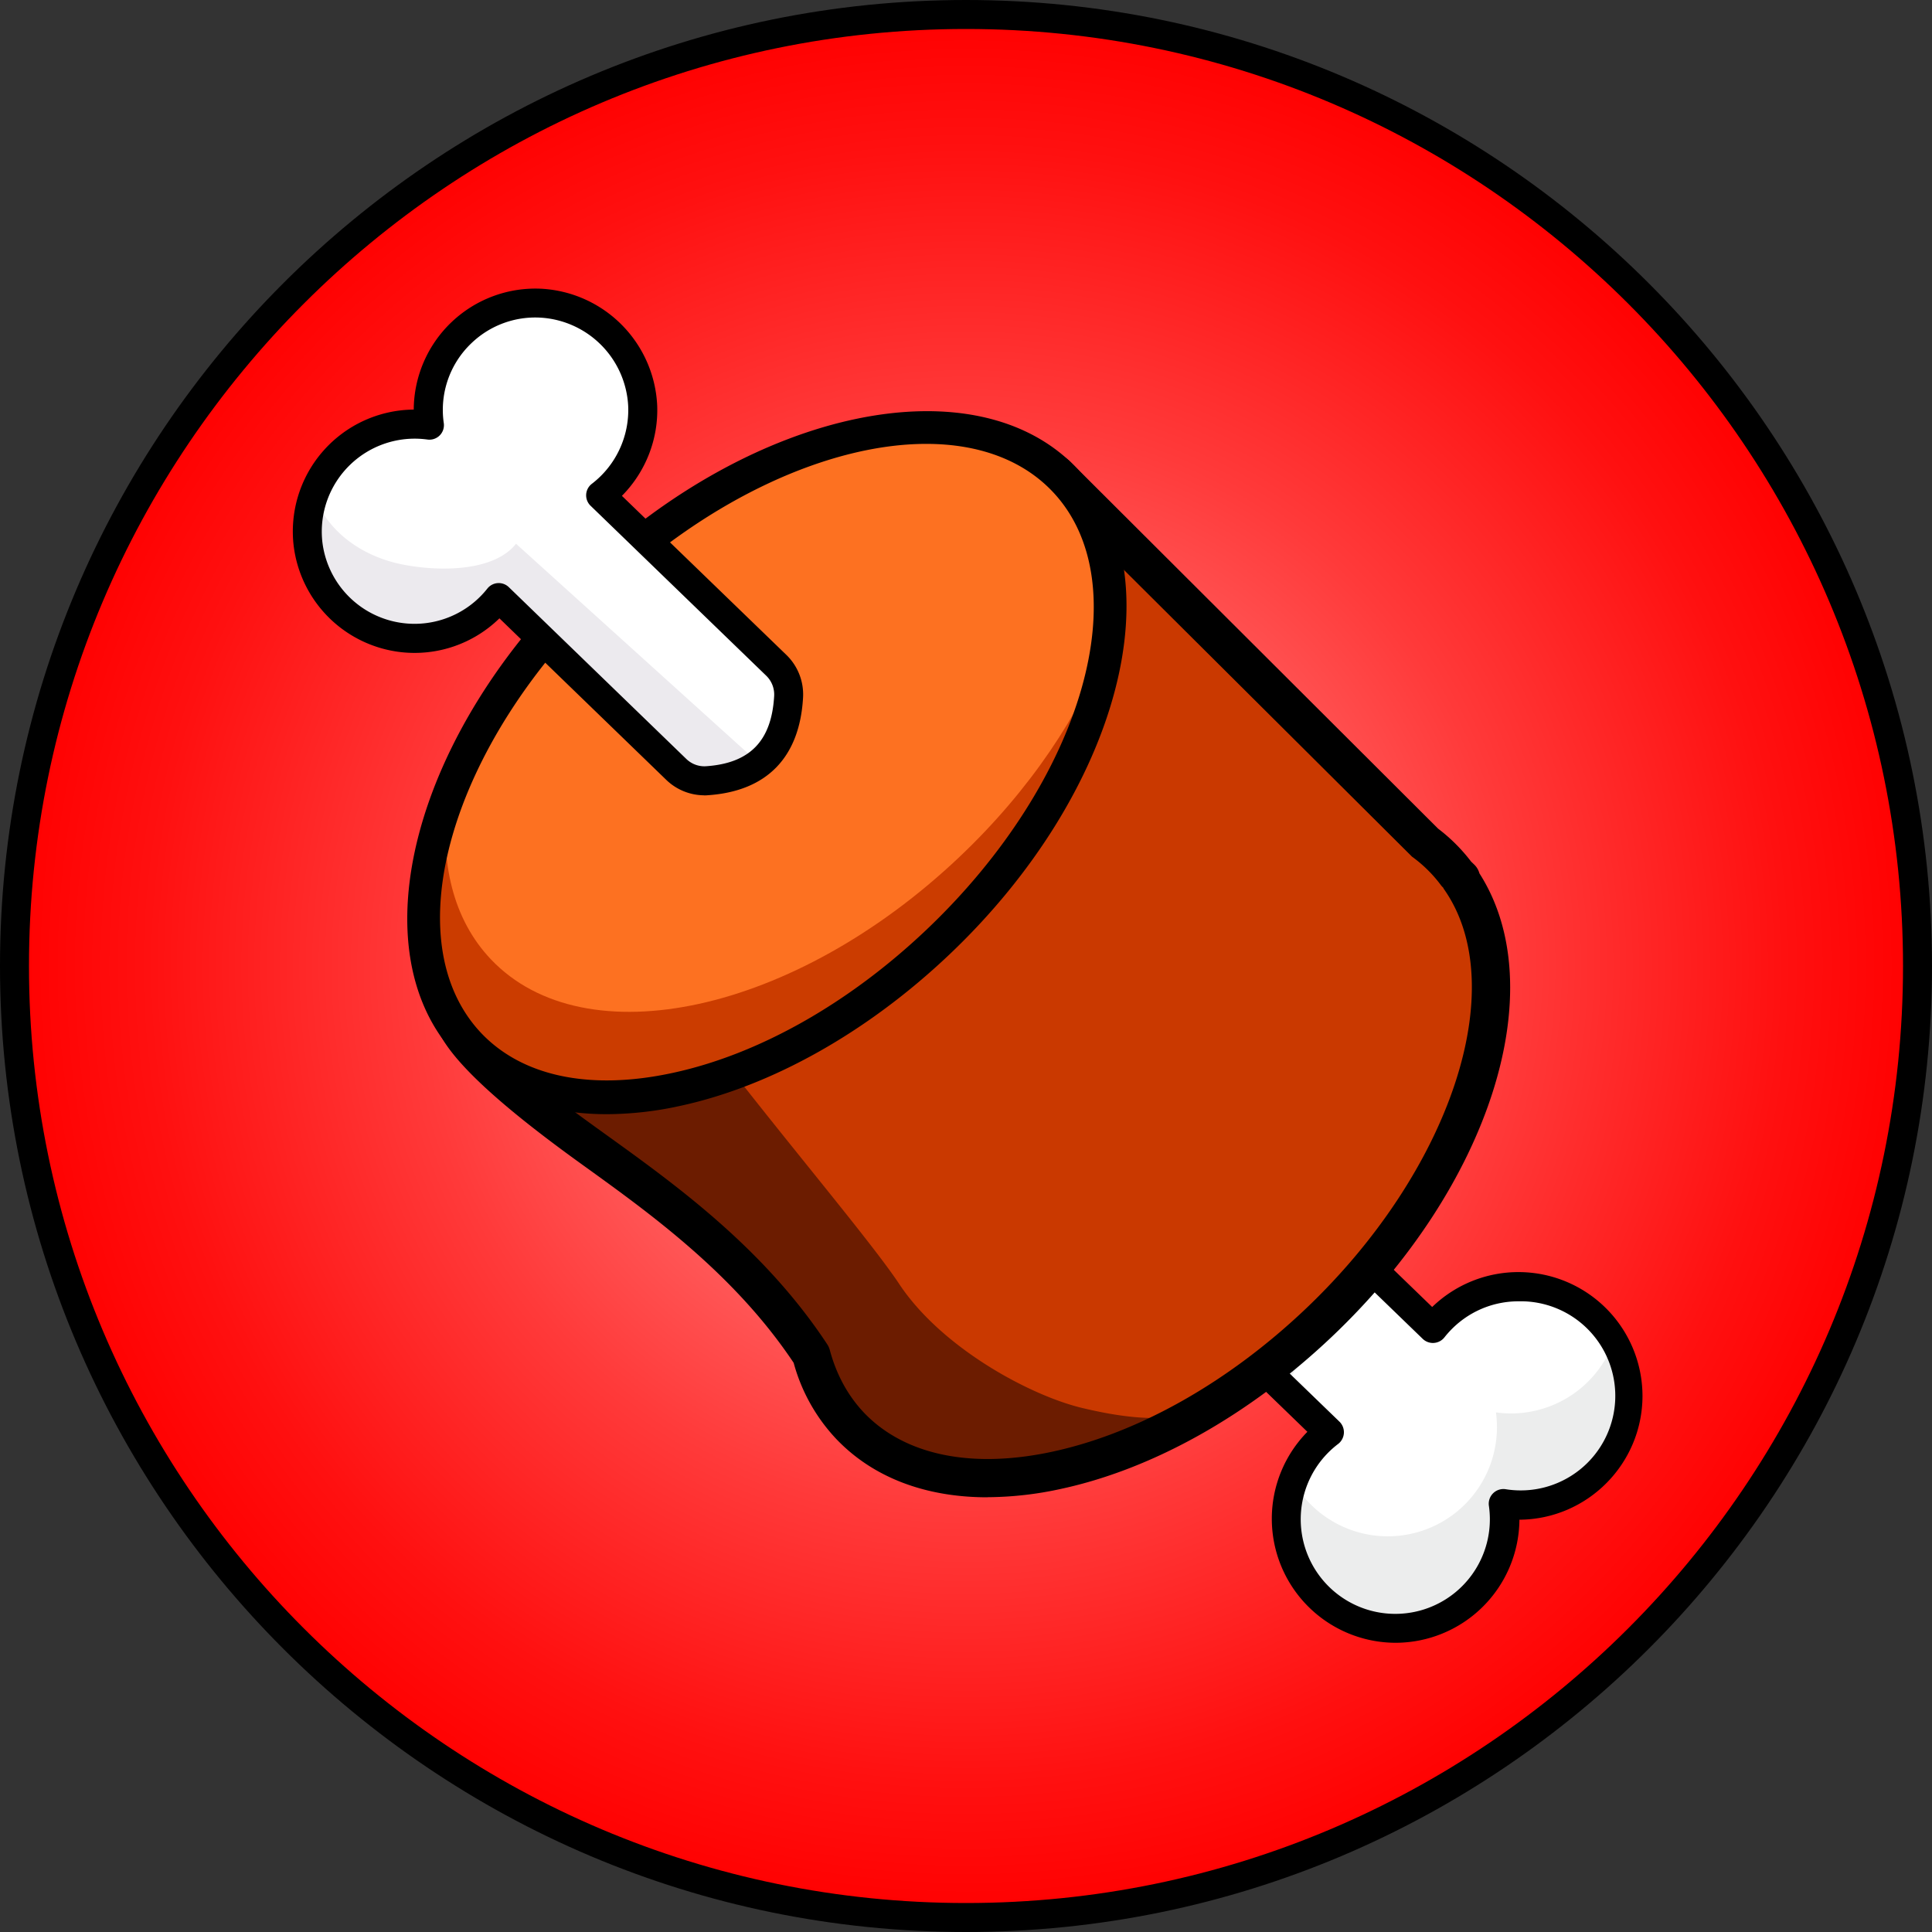 <svg xmlns="http://www.w3.org/2000/svg" width="20" height="20" fill="none"><rect width="100%" height="100%" fill="#333333" stroke="none"/><path fill="url(#a)" d="M10 19.85c5.44 0 9.85-4.41 9.85-9.85 0-5.44-4.41-9.85-9.85-9.85C4.56.15.15 4.56.15 10c0 5.44 4.41 9.85 9.85 9.85z"/><path fill="#000" d="M10 20C4.486 20 0 15.514 0 10S4.486 0 10 0s10 4.486 10 10-4.486 10-10 10zM10 .3C4.651.3.3 4.651.3 10c0 5.349 4.351 9.7 9.7 9.7 5.349 0 9.7-4.351 9.7-9.7 0-5.349-4.351-9.7-9.7-9.7z"/><path fill="#ECEDED" d="M11.778 12.91l1.981 1.917a1.13 1.13 0 101.805.74 1.13 1.13 0 10-.73-1.818l-1.998-1.932c-.758-.028-1.093.354-1.058 1.094z"/><path fill="#fff" d="M16.703 13.891a1.13 1.13 0 00-1.87-.142l-1.997-1.932c-.446-.016-.745.11-.908.367l1.754 1.697c-.169.13-.3.305-.375.508l.453.438a1.13 1.13 0 00-.375.507 1.13 1.13 0 002.101-.713 1.13 1.13 0 001.217-.73z"/><path fill="#000" d="M14.446 17.006a1.284 1.284 0 01-.912-2.184l-1.862-1.802a.153.153 0 01-.046-.102c-.02-.425.076-.749.287-.961.207-.21.519-.307.929-.293a.153.153 0 01.1.043l1.884 1.823a1.284 1.284 0 012.177.919c0 .704-.57 1.278-1.274 1.283a1.284 1.284 0 01-1.283 1.274zm-2.517-4.162l1.937 1.873a.153.153 0 01-.014.231.979.979 0 101.571.775.988.988 0 00-.01-.135.152.152 0 01.172-.172.979.979 0 10.135-1.945c-.3 0-.58.136-.767.373a.152.152 0 01-.226.015l-1.954-1.89c-.294-.005-.508.066-.643.203-.14.14-.207.366-.201.672z"/><path fill="#6C1C00" d="M15.117 9.1l.007-.006-.045-.046a1.59 1.59 0 00-.322-.32l-4.006-3.987-5.772 6.085c.375.804 2.297 1.495 3.42 3.2.074.278.205.526.398.73.976 1.03 3.148.556 4.85-1.058 1.605-1.521 2.22-3.512 1.47-4.598z"/><path fill="#CA3900" d="M15.117 9.1l.007-.006-.045-.046a1.572 1.572 0 00-.322-.32l-3.875-3.857-4.298 4.778c.374.804 2.281 2.973 2.724 3.642.443.668 1.365 1.16 1.902 1.286.519.123.893.139 1.248.025.408-.242.81-.545 1.19-.904 1.604-1.521 2.22-3.512 1.47-4.598z"/><path fill="#000" d="M10.223 15.5c-.647 0-1.19-.207-1.57-.608a1.856 1.856 0 01-.437-.784c-.612-.917-1.478-1.54-2.175-2.042-.59-.424-1.316-.989-1.5-1.386-.035-.074.239.068.295.01l5.771-6.086c.037-.038.061-.045.114-.045.053 0 .312.175.35.212l3.816 3.807a1.792 1.792 0 01.341.34l.036.035a.198.198 0 01.051.088c.763 1.192.115 3.24-1.531 4.8-.85.805-1.841 1.363-2.792 1.57a3.615 3.615 0 01-.769.088zm-4.999-4.645c.188.271.59.56 1.048.89.73.525 1.639 1.18 2.292 2.172a.2.2 0 01.026.058c.068.254.186.47.35.645.423.446 1.122.59 1.967.405.882-.193 1.806-.715 2.604-1.471 1.506-1.427 2.14-3.334 1.443-4.341a.176.176 0 01-.014-.023l-.001-.002a.191.191 0 01-.019-.02 1.381 1.381 0 00-.303-.3l-3.862-3.844-5.53 5.83z"/><path fill="#CB3C00" d="M9.706 9.756C11.41 8.142 12 5.999 11.023 4.969c-.976-1.03-3.148-.556-4.85 1.059-1.704 1.614-2.293 3.757-1.317 4.786.976 1.03 3.147.556 4.85-1.058z"/><path fill="#FD7121" d="M11.023 4.97c-.976-1.03-3.148-.557-4.85 1.058-.73.69-1.255 1.48-1.54 2.236-.082.663.057 1.254.448 1.666.976 1.03 3.147.556 4.85-1.058.73-.691 1.254-1.48 1.54-2.236.081-.664-.058-1.255-.448-1.667z"/><path fill="#000" d="M6.282 11.534c-.641 0-1.178-.204-1.553-.6-1.041-1.097-.447-3.355 1.323-5.033 1.77-1.678 4.057-2.15 5.097-1.052 1.04 1.098.447 3.356-1.323 5.034-.846.802-1.834 1.358-2.78 1.564a3.587 3.587 0 01-.764.087zm3.307-6.939c-.99 0-2.236.554-3.297 1.56-1.63 1.545-2.218 3.581-1.31 4.54.429.451 1.134.597 1.989.41.885-.192 1.814-.717 2.615-1.476 1.63-1.545 2.217-3.582 1.31-4.54-.317-.334-.776-.494-1.307-.494z"/><path fill="#ECEAEE" d="M8.036 6.887l-1.819-1.76c.277-.211.452-.55.435-.929a1.118 1.118 0 00-1.054-1.06 1.11 1.11 0 00-1.153 1.263 1.11 1.11 0 10.717 1.785l1.839 1.779c.085.082.2.125.318.117.541-.038.813-.336.844-.868a.422.422 0 00-.127-.327z"/><path fill="#fff" d="M6.218 5.128a1.11 1.11 0 00.34-.43l.026-.385c.166-.127-.071-.244.002-.443a1.12 1.12 0 00-.987-.732 1.11 1.11 0 00-1.153 1.263 1.11 1.11 0 00-1.197.72c.142.387.503.641.92.723.387.076.946.072 1.173-.215l2.442 2.207a.42.42 0 00.08.06c.183-.146.282-.374.3-.682a.422.422 0 00-.127-.327l-1.819-1.76z"/><path fill="#000" d="M7.291 8.233a.568.568 0 01-.394-.16L5.17 6.401a1.256 1.256 0 01-1.019.35 1.263 1.263 0 01-1.112-1.11A1.262 1.262 0 014.283 4.24a1.26 1.26 0 011.323-1.251 1.27 1.27 0 011.197 1.204c.015.352-.12.693-.365.94L8.141 6.78a.57.57 0 01.172.444c-.036.618-.376.966-.983 1.008a.563.563 0 01-.039.002zM5.162 6.036a.15.15 0 01.105.042l1.838 1.779c.055.053.129.08.204.075.454-.031.678-.262.705-.726a.271.271 0 00-.082-.211l-1.819-1.76a.15.15 0 01.013-.226.963.963 0 00.377-.805.966.966 0 00-.912-.916.953.953 0 00-.71.264.952.952 0 00-.287.828.15.15 0 01-.17.17.962.962 0 00-1.087 1.06.961.961 0 001.708.483.15.15 0 01.117-.057z"/><defs><radialGradient id="a" cx="0" cy="0" r="1" gradientTransform="translate(10 10) scale(9.85)" gradientUnits="userSpaceOnUse"><stop stop-color="#FFA1A1"/><stop offset=".183" stop-color="#FF7E7E"/><stop offset=".573" stop-color="#FF3A3A"/><stop offset=".856" stop-color="#FF1010"/><stop offset="1" stop-color="red"/></radialGradient></defs></svg>